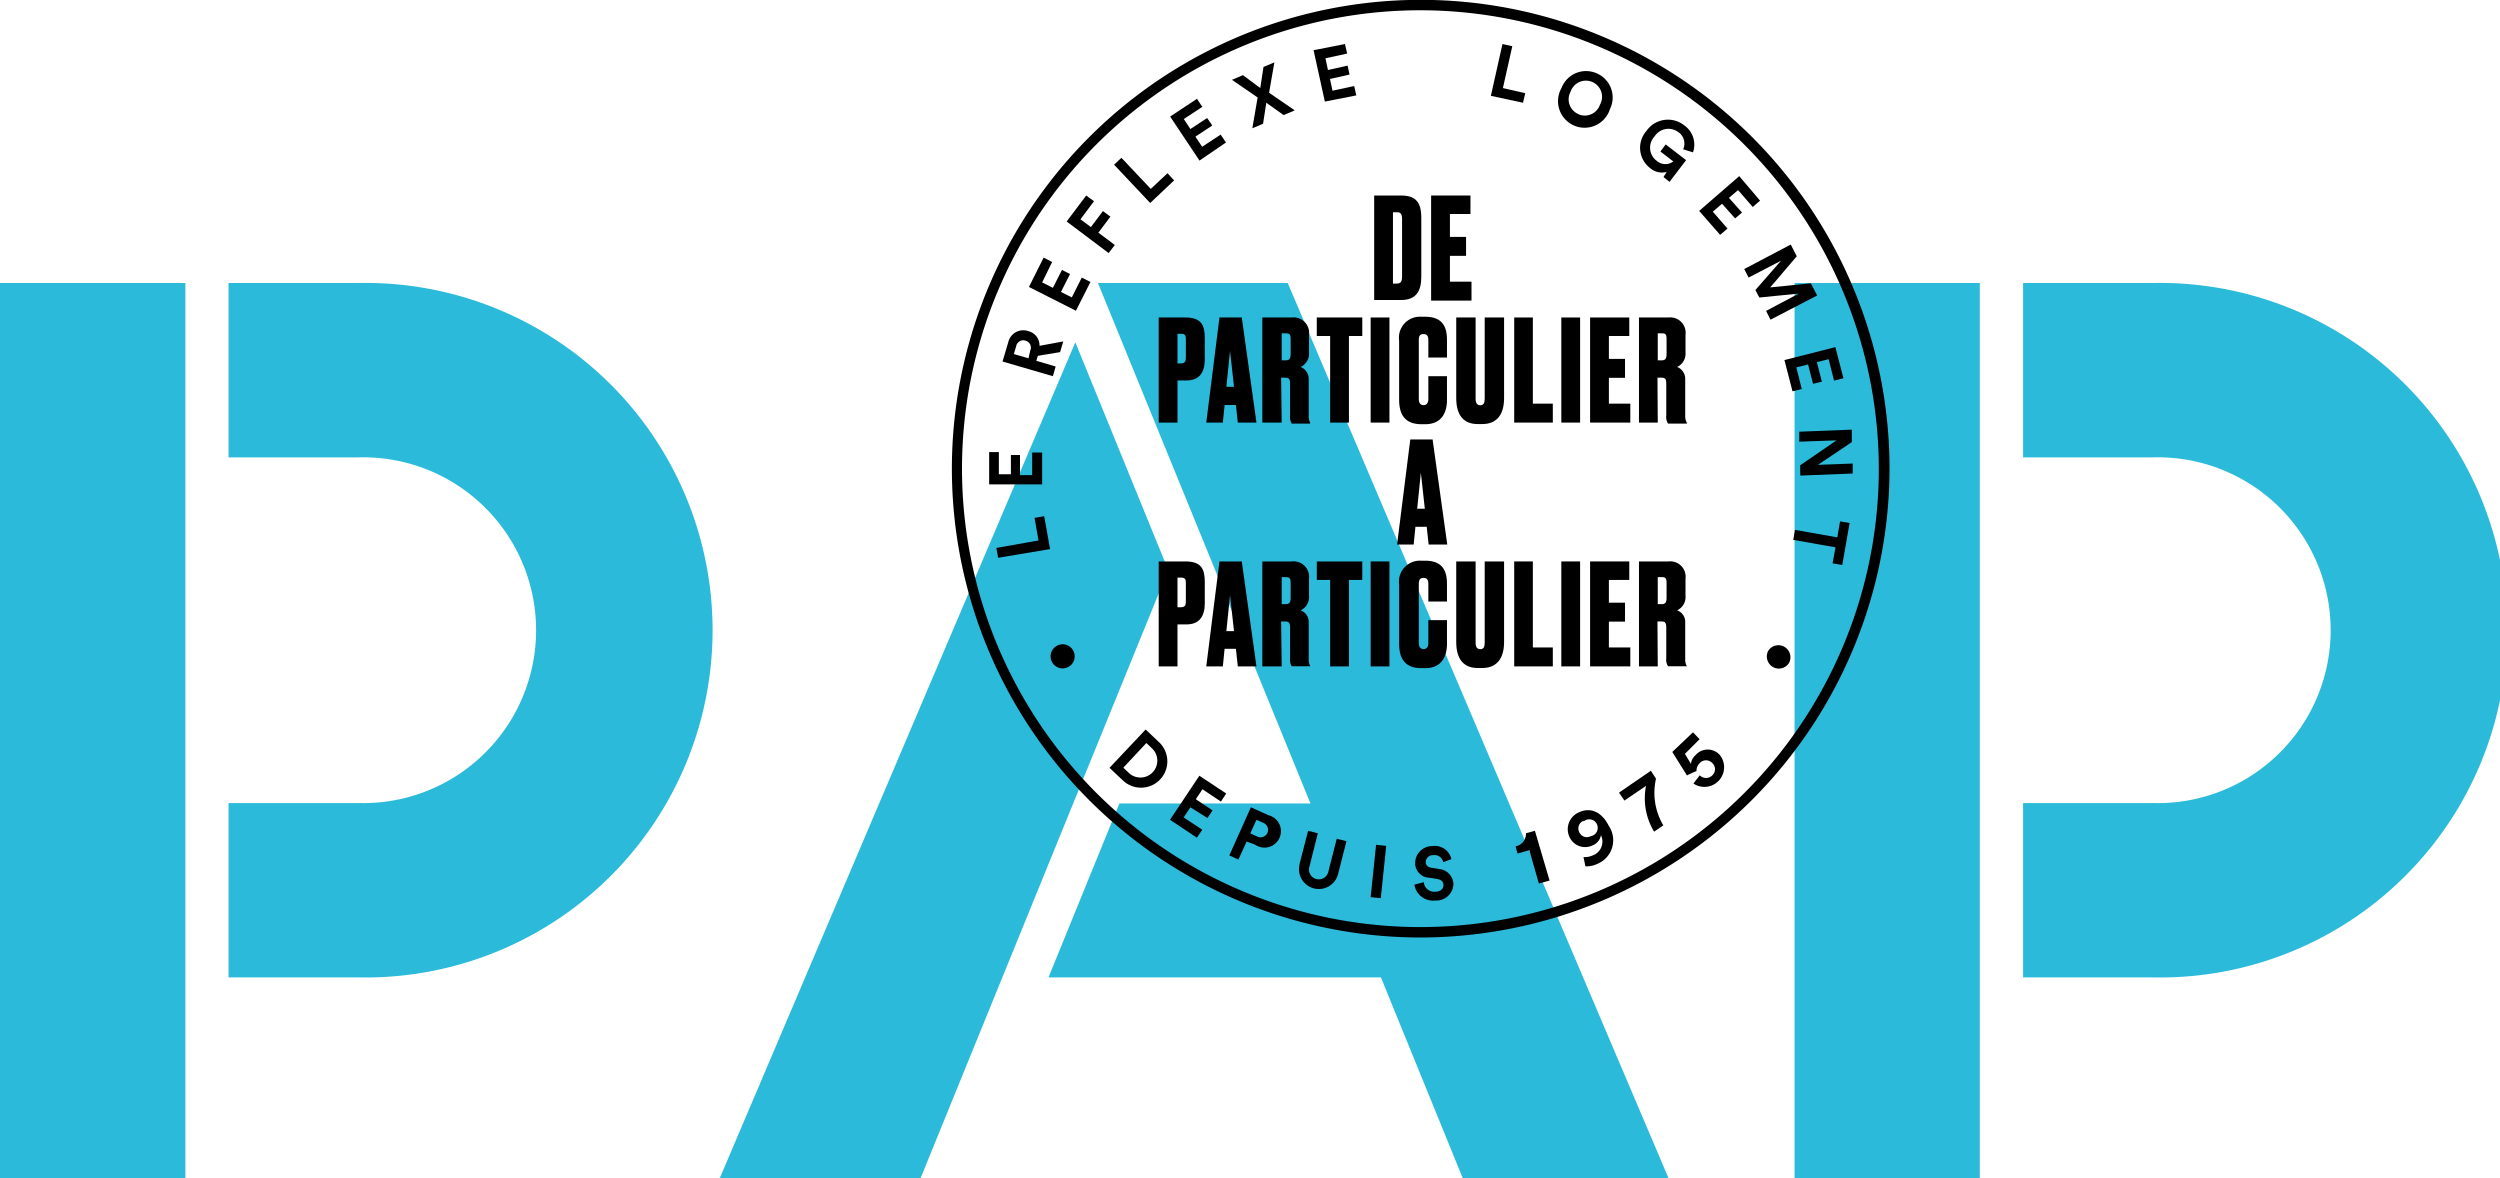 <svg id="Layer_1" data-name="Layer 1" xmlns="http://www.w3.org/2000/svg" viewBox="0 0 170.32 80.28"><defs><style>.cls-1{fill:#2bbad9;}</style></defs><title>pap-logo+tampon-color-19</title><path class="cls-1" d="M12.63,19.28H0v61H12.63Z"/><path class="cls-1" d="M24.4,19.28H15.57V31.16H24.4a11.78,11.78,0,1,1,0,23.55H15.57V66.59H24.4a23.66,23.66,0,1,0,0-47.31Z"/><path class="cls-1" d="M134.88,19.28H122.26v61h12.62Z"/><path class="cls-1" d="M146.66,19.28h-8.83V31.16h8.83a11.78,11.78,0,1,1,0,23.55h-8.83V66.59h8.83a23.66,23.66,0,1,0,0-47.31Z"/><polygon class="cls-1" points="79.59 38.84 73.26 23.32 49.03 80.28 62.71 80.28 79.59 38.84"/><polygon class="cls-1" points="87.73 19.28 74.8 19.28 89.28 54.74 76.26 54.74 71.43 66.59 94.08 66.59 99.66 80.28 113.68 80.28 87.73 19.28"/><path d="M96.8,63.87a31.94,31.94,0,1,1,31.93-31.94A32,32,0,0,1,96.8,63.87ZM96.8.7A31.23,31.23,0,1,0,128,31.93,31.27,31.27,0,0,0,96.8.7Z"/><path d="M75.59,52.31l2.46-2.61.92.87a1.79,1.79,0,0,1-2.47,2.6Zm1.34.37A1.15,1.15,0,0,0,78.5,51l-.4-.38L76.53,52.3Z"/><path d="M79.71,55.85l2-3,1.83,1.21-.36.55-1.26-.84-.45.68,1.14.76-.35.52L81.1,55l-.46.69,1.27.84-.37.54Z"/><path d="M84.93,57.33l-.56,1.23-.62-.28L85.22,55l1.2.54a1.12,1.12,0,1,1-.92,2Zm.74-.33a.51.51,0,1,0,.42-.93l-.49-.22-.42.93Z"/><path d="M88.54,58.84l.58-2.24.66.17L89.22,59a.67.67,0,1,0,1.29.33l.56-2.19.66.17-.57,2.24a1.35,1.35,0,0,1-2.62-.67Z"/><path d="M93.38,61.12l.37-3.57.69.08-.37,3.56Z"/><path d="M98.32,58.74a.59.59,0,0,0-.66-.48.49.49,0,0,0-.53.47c0,.2.13.35.39.39l.5.08a1.08,1.08,0,0,1,1,1,1.16,1.16,0,0,1-1.23,1.15,1.29,1.29,0,0,1-1.43-1.08L97,60.1a.71.71,0,0,0,.78.65c.37,0,.57-.21.56-.46s-.17-.36-.44-.41l-.49-.08a1,1,0,0,1-1-1,1.17,1.17,0,0,1,1.19-1.16,1.15,1.15,0,0,1,1.28.89Z"/><path d="M104.84,60.19l-.65-2.27-.8.23-.14-.49a.87.87,0,0,0,.71-.89l.61-.17,1,3.39Z"/><path d="M107.88,58.39a1.27,1.27,0,0,0,.62-.11,1,1,0,0,0,.57-1.38.92.92,0,0,1-.56.69,1.17,1.17,0,0,1-1.59-.58,1.25,1.25,0,0,1,.68-1.68c.69-.32,1.49-.09,2,.93a1.74,1.74,0,0,1-.79,2.6,1.63,1.63,0,0,1-.8.16Zm0-2.47a.56.56,0,0,0-.29.77.56.56,0,0,0,.78.28.58.58,0,1,0-.49-1Z"/><path d="M112.82,53.05a4.33,4.33,0,0,0,.5,3.18l-.63.43a4.4,4.4,0,0,1-.55-3.12l-1.47,1L110.3,54l2.17-1.49Z"/><path d="M115.8,52.82a.6.6,0,0,0,.86,0,.57.57,0,0,0,0-.83.58.58,0,0,0-.86,0,.71.71,0,0,0-.22.55c-.07,0-.58.25-.65.29l-1-1.6,1.41-1.34.45.47-1,1,.41.68a.93.93,0,0,1,.31-.59,1.1,1.1,0,0,1,1.67,0,1.34,1.34,0,0,1-1.81,1.93Z"/><path d="M71.67,45.1a.82.82,0,0,1,1.45-.77.82.82,0,0,1-1.45.77Z"/><path d="M71.54,37.41,68,38l-.12-.67,2.87-.51-.27-1.54.66-.11Z"/><path d="M71,33H67.39v-2.2h.66v1.51h.82V31h.62v1.37h.83V30.83H71Z"/><path d="M70.71,24.24l-.11.34,1.32.39-.19.66-3.43-1,.39-1.31a1.05,1.05,0,0,1,1.37-.76,1,1,0,0,1,.76,1l1.62-.3-.22.73Zm-.52-.36a.49.49,0,0,0-.32-.67.49.49,0,0,0-.64.38l-.16.53,1,.29Z"/><path d="M73.3,21.17l-3.2-1.62,1-2,.58.3L71,19.24l.73.37.62-1.22.55.28-.62,1.22.74.37.68-1.35.59.3Z"/><path d="M75.53,17.24l-2.86-2.15L74,13.32l.53.39-.92,1.23.71.53.82-1.09.51.38-.82,1.09,1.12.84Z"/><path d="M78.36,13.83,75.9,11.22l.5-.47,2,2.12,1.14-1.07.45.49Z"/><path d="M81.72,10.94l-2-3,1.83-1.21.36.55-1.26.83.45.68,1.14-.75.35.51-1.15.76.46.69,1.26-.83.36.54Z"/><path d="M86.46,6.32l1.75,1.2-.76.32L86.27,7l-.22,1.43-.73.31.36-2.1-1.75-1.2.75-.32L85.86,6l.22-1.44.74-.31Z"/><path d="M90.26,6.92l-.77-3.5L91.63,3l.15.65-1.48.32.17.8,1.34-.3.13.61-1.33.3.17.8,1.48-.32.14.64Z"/><path d="M101.57,6.53,102.36,3l.67.15L102.39,6l1.52.35-.15.65Z"/><path d="M108.79,5a1.79,1.79,0,0,1,.89,2.44A1.81,1.81,0,1,1,106.38,6,1.79,1.79,0,0,1,108.79,5Zm-1.24,2.79A1.09,1.09,0,0,0,109,7.14a1.1,1.1,0,1,0-2-.89A1.09,1.09,0,0,0,107.55,7.78Z"/><path d="M113.33,12.06l.22-.35a1.21,1.21,0,0,1-1.12-.25,1.74,1.74,0,0,1-.26-2.54,1.78,1.78,0,0,1,2.56-.39,1.6,1.6,0,0,1,.61,1.85l-.67-.21A.94.94,0,0,0,114.34,9a1.12,1.12,0,0,0-1.62.3,1.11,1.11,0,0,0,.14,1.65A.9.9,0,0,0,114,11l-.88-.68.36-.48,1.39,1.07-1.13,1.48Z"/><path d="M115.76,14.37,118.49,12l1.42,1.67-.5.43-1-1.15-.62.53.89,1-.47.4-.89-1-.63.54,1,1.15-.5.43Z"/><path d="M120.32,21.18,122.55,20l-2.69.27-.27-.51,1.75-2-2.21,1.15-.3-.58L122,16.66l.41.8-1.81,2.12,2.77-.28.43.83-3.18,1.65Z"/><path d="M121.57,24.53l3.47-.88.55,2.12-.64.16-.37-1.46-.8.2.34,1.33-.6.15-.34-1.32-.8.2.37,1.47-.63.16Z"/><path d="M122.64,31.7,125.12,30l-2.54.09,0-.68,3.58-.14,0,.85-2.31,1.55,2.37-.09,0,.68-3.57.14Z"/><path d="M125.05,37.29l-2.88-.51.12-.68,2.88.51.19-1.09.65.11-.5,2.86-.66-.11Z"/><path d="M121.9,45.13a.81.81,0,0,1-1.1.32.83.83,0,0,1-.34-1.1.82.82,0,0,1,1.44.78Z"/><path d="M93.62,13.32h1.82c1,0,1.39.44,1.39,1.53v4c0,1-.36,1.59-1.39,1.59H93.62Zm1.28,6h.25c.3,0,.37-.16.37-.5V14.94c0-.35-.09-.48-.33-.48H94.9Z"/><path d="M100.18,13.32v1.26h-1.4v1.56h1.1v1.29h-1.1v1.76h1.47v1.29H97.5V13.32Z"/><path d="M80.22,25.92v2.87H78.94V21.63h1.82c1.09,0,1.32.53,1.32,1.41v1.44c0,.88-.36,1.44-1.25,1.44Zm0-1.16h.24c.3,0,.33-.19.33-.41V23.16c0-.26,0-.42-.33-.42h-.24Z"/><path d="M84.2,27.59h-.77l-.12,1.2H82.18l.9-7.16H84.6l1,7.16H84.33Zm-.65-1.24h.52L83.8,23.9Z"/><path d="M87.32,28.79H86V21.63h2a1.06,1.06,0,0,1,1.18,1.19V24a1,1,0,0,1-.57,1,.88.88,0,0,1,.55.85v2.43a1.13,1.13,0,0,0,.1.53v.05H88a.93.93,0,0,1-.11-.55V26.15c0-.33-.08-.42-.34-.42h-.27Zm0-4.24h.25c.26,0,.36-.1.36-.44v-1c0-.31-.06-.4-.32-.4h-.29Z"/><path d="M92.81,21.63v1.26H91.9v5.9H90.62v-5.9h-.91V21.63Z"/><path d="M94.66,28.79H93.38V21.63h1.28Z"/><path d="M97.31,25.63h1.27v1.62c0,.85-.36,1.65-1.48,1.65h-.26c-1.24,0-1.52-.8-1.52-1.69v-4a1.43,1.43,0,0,1,1.52-1.63h.26c1.23,0,1.48.76,1.48,1.58v1.2H97.31V23.17c0-.27-.09-.41-.33-.41s-.32.13-.32.41v4c0,.29.11.43.33.43s.32-.17.32-.43Z"/><path d="M99.21,21.63h1.32v5.54c0,.3.11.44.32.44s.3-.14.3-.44V21.63h1.32v5.49c0,1.2-.56,1.77-1.48,1.77h-.32c-.93,0-1.46-.57-1.46-1.77Z"/><path d="M104.43,21.63V27.5h1.36v1.29h-2.63V21.63Z"/><path d="M107.65,28.79h-1.28V21.63h1.28Z"/><path d="M111,21.63v1.26h-1.39v1.56h1.1v1.29h-1.1V27.5h1.46v1.29h-2.74V21.63Z"/><path d="M112.94,28.79h-1.28V21.63h2a1.05,1.05,0,0,1,1.17,1.19V24a1,1,0,0,1-.57,1,.87.87,0,0,1,.55.85v2.43a1,1,0,0,0,.11.53v.05h-1.28a.83.83,0,0,1-.12-.55V26.15c0-.33-.07-.42-.33-.42h-.27Zm0-4.24h.25c.26,0,.35-.1.35-.44v-1c0-.31-.05-.4-.31-.4h-.29Z"/><path d="M97.2,35.89h-.77l-.12,1.21H95.18l.9-7.16H97.6l1,7.16H97.33Zm-.65-1.23h.52l-.27-2.45Z"/><path d="M80.22,42.54V45.4H78.94V38.25h1.82c1.09,0,1.32.52,1.32,1.41v1.43c0,.89-.36,1.45-1.25,1.45Zm0-1.17h.24c.3,0,.33-.18.33-.4V39.78c0-.26,0-.43-.33-.43h-.24Z"/><path d="M84.2,44.2h-.77l-.12,1.2H82.18l.9-7.15H84.6l1,7.15H84.33ZM83.55,43h.52l-.27-2.45Z"/><path d="M87.32,45.4H86V38.25h2a1.06,1.06,0,0,1,1.18,1.19v1.14a1,1,0,0,1-.57,1,.85.85,0,0,1,.55.84v2.44a1.16,1.16,0,0,0,.1.53v0H88a.89.89,0,0,1-.11-.54V42.77c0-.34-.08-.43-.34-.43h-.27Zm0-4.24h.25c.26,0,.36-.1.36-.43v-1c0-.31-.06-.41-.32-.41h-.29Z"/><path d="M92.81,38.25v1.26H91.9V45.4H90.62V39.51h-.91V38.25Z"/><path d="M94.66,45.4H93.38V38.25h1.28Z"/><path d="M97.31,42.25h1.27v1.61c0,.85-.36,1.66-1.48,1.66h-.26c-1.24,0-1.52-.8-1.52-1.69v-4a1.43,1.43,0,0,1,1.52-1.63h.26c1.23,0,1.48.76,1.48,1.58v1.2H97.31V39.79c0-.27-.09-.42-.33-.42s-.32.14-.32.42v4c0,.28.11.43.33.43s.32-.17.32-.43Z"/><path d="M99.21,38.25h1.32v5.54c0,.3.11.44.32.44s.3-.14.3-.44V38.25h1.32v5.49c0,1.19-.56,1.77-1.48,1.77h-.32c-.93,0-1.46-.58-1.46-1.77Z"/><path d="M104.43,38.25v5.86h1.36V45.4h-2.63V38.25Z"/><path d="M107.65,45.4h-1.28V38.25h1.28Z"/><path d="M111,38.25v1.26h-1.39v1.55h1.1v1.29h-1.1v1.76h1.46V45.4h-2.74V38.25Z"/><path d="M112.94,45.4h-1.28V38.25h2a1.05,1.05,0,0,1,1.17,1.19v1.14a1,1,0,0,1-.57,1,.84.84,0,0,1,.55.84v2.44a1,1,0,0,0,.11.53v0h-1.28a.8.8,0,0,1-.12-.54V42.77c0-.34-.07-.43-.33-.43h-.27Zm0-4.24h.25c.26,0,.35-.1.35-.43v-1c0-.31-.05-.41-.31-.41h-.29Z"/></svg>